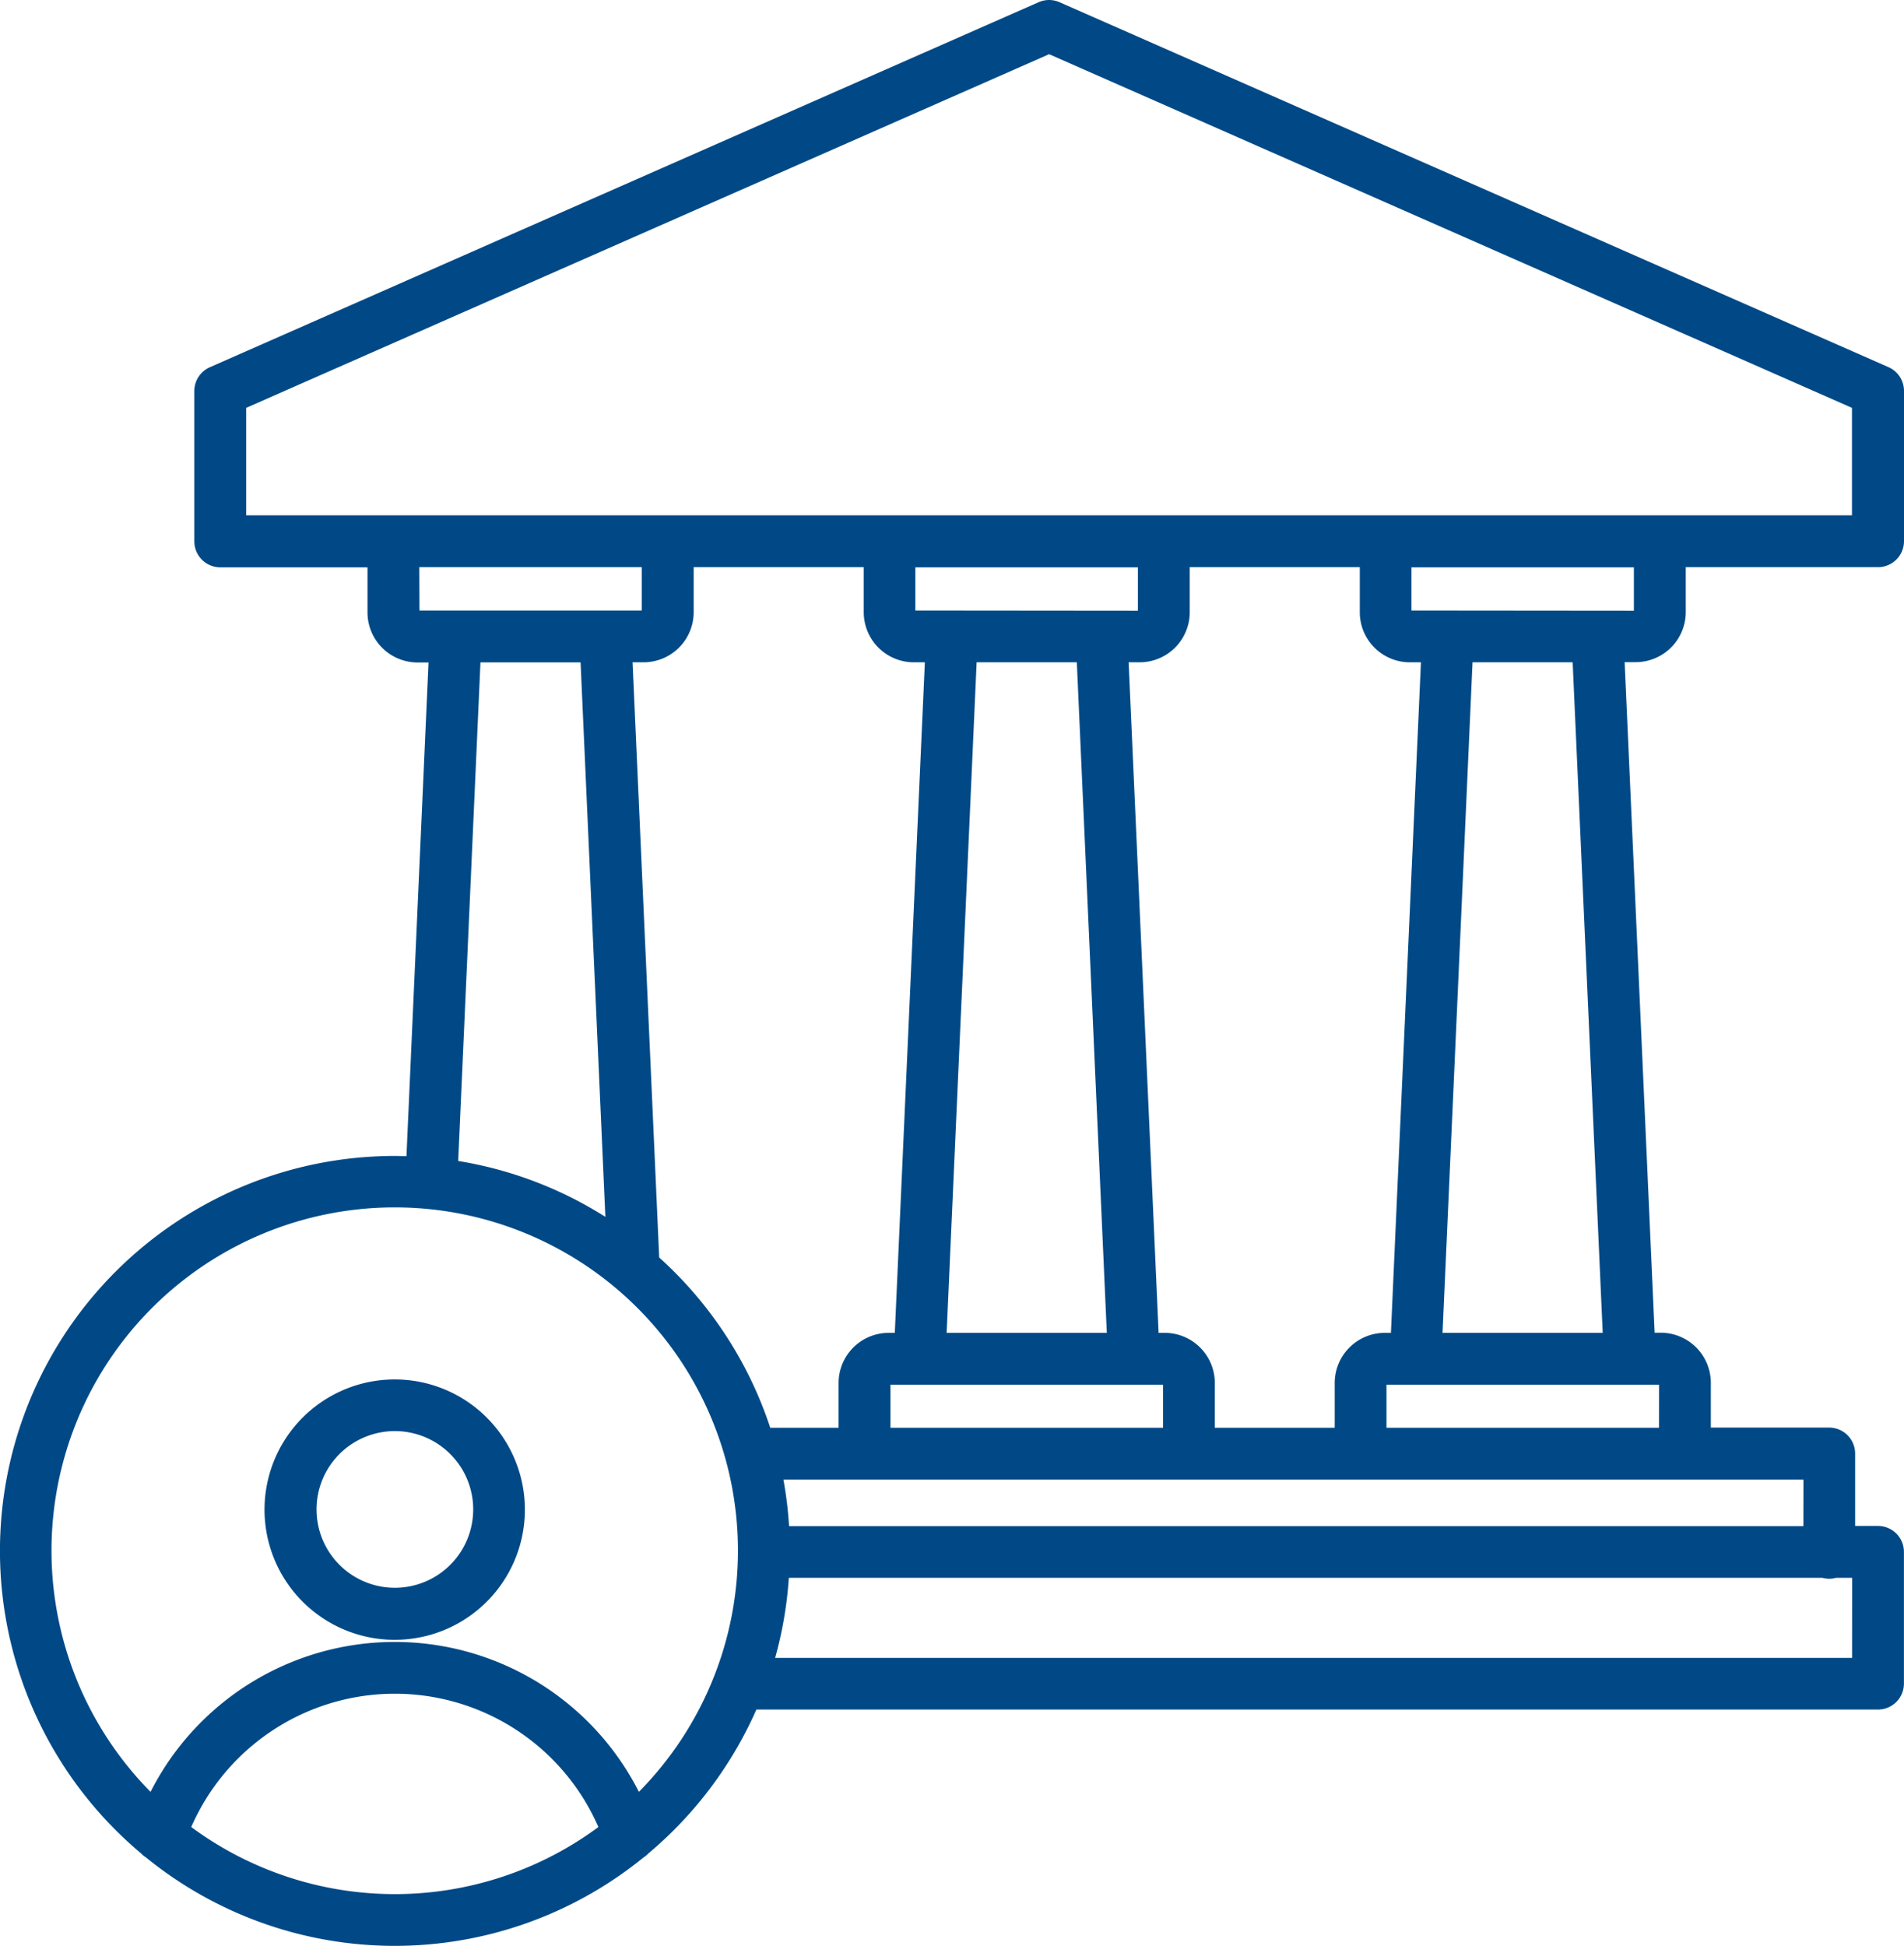 <svg xmlns="http://www.w3.org/2000/svg" width="83.367" height="85.196" viewBox="0 0 83.367 85.196">
  <path id="noun-5616808-004986" d="M146.032,87.367V85.392h8.419a1.137,1.137,0,0,0,1.137-1.137V77.679a1.137,1.137,0,0,0-.677-1.042l-36.3-15.98a1.137,1.137,0,0,0-.913,0L81.406,76.641a1.137,1.137,0,0,0-.676,1.042v6.578A1.137,1.137,0,0,0,81.866,85.4h6.446v1.975A2.194,2.194,0,0,0,90.5,89.566h.484l-.966,21.615c-.172,0-.344-.009-.517-.009h0a17.289,17.289,0,0,0-11.1,30.538,1.1,1.1,0,0,0,.217.179,17.26,17.26,0,0,0,21.775,0,1.11,1.11,0,0,0,.217-.179,17.392,17.392,0,0,0,4.73-6.3h49.108a1.137,1.137,0,0,0,1.137-1.137v-5.765a1.137,1.137,0,0,0-1.137-1.137h-1v-3.169a1.137,1.137,0,0,0-1.137-1.137H147.13v-1.962a2.195,2.195,0,0,0-2.192-2.192h-.269l-1.313-29.359h.487a2.194,2.194,0,0,0,2.189-2.192ZM83,78.418l35.157-15.484L153.31,78.418v4.706H83Zm50.953,11.14h.484l-1.314,29.359h-.269a2.195,2.195,0,0,0-2.192,2.192v1.964h-5.25v-1.964a2.195,2.195,0,0,0-2.192-2.192h-.269l-1.313-29.359h.484a2.194,2.194,0,0,0,2.192-2.192V85.392h7.446v1.975a2.194,2.194,0,0,0,2.192,2.192Zm-22.743,33.515v-1.888h11.935v1.888Zm-5.263,0h0a17.342,17.342,0,0,0-4.863-7.455l-1.166-26.06h.484a2.195,2.195,0,0,0,2.192-2.192V85.391h7.446v1.975a2.193,2.193,0,0,0,2.192,2.192h.484L111.4,118.917h-.269a2.195,2.195,0,0,0-2.192,2.192v1.964Zm13.423-33.515,1.313,29.36h-7.013l1.313-29.36ZM112.3,87.291V85.4h9.744v1.9Zm-21.72-1.9h9.74v1.9H90.587Zm2.678,4.17h4.384l1.085,24.277h0a17.185,17.185,0,0,0-6.444-2.446ZM80.595,140.554a9.724,9.724,0,0,1,17.827,0,14.995,14.995,0,0,1-17.826,0Zm19.6-1.541h0a11.989,11.989,0,0,0-21.382,0,15.028,15.028,0,1,1,21.382,0Zm53.12-5.864H106.16a17.221,17.221,0,0,0,.6-3.506h45.263a1.1,1.1,0,0,0,.586,0h.708Zm-2.133-5.769H106.77a17.218,17.218,0,0,0-.247-2.038h44.662Zm-6.322-4.306H132.928v-1.888h11.935Zm-2.464-4.156h-7.013l1.313-29.36h4.384Zm-8.375-31.627V85.4h9.74v1.9ZM89.509,120.957a5.7,5.7,0,1,0,4.025,1.67,5.694,5.694,0,0,0-4.025-1.67Zm0,9.121a3.43,3.43,0,1,1,2.422-1A3.427,3.427,0,0,1,89.509,130.078Z" transform="translate(-72.221 -60.561)" fill="#004986"/>
</svg>
